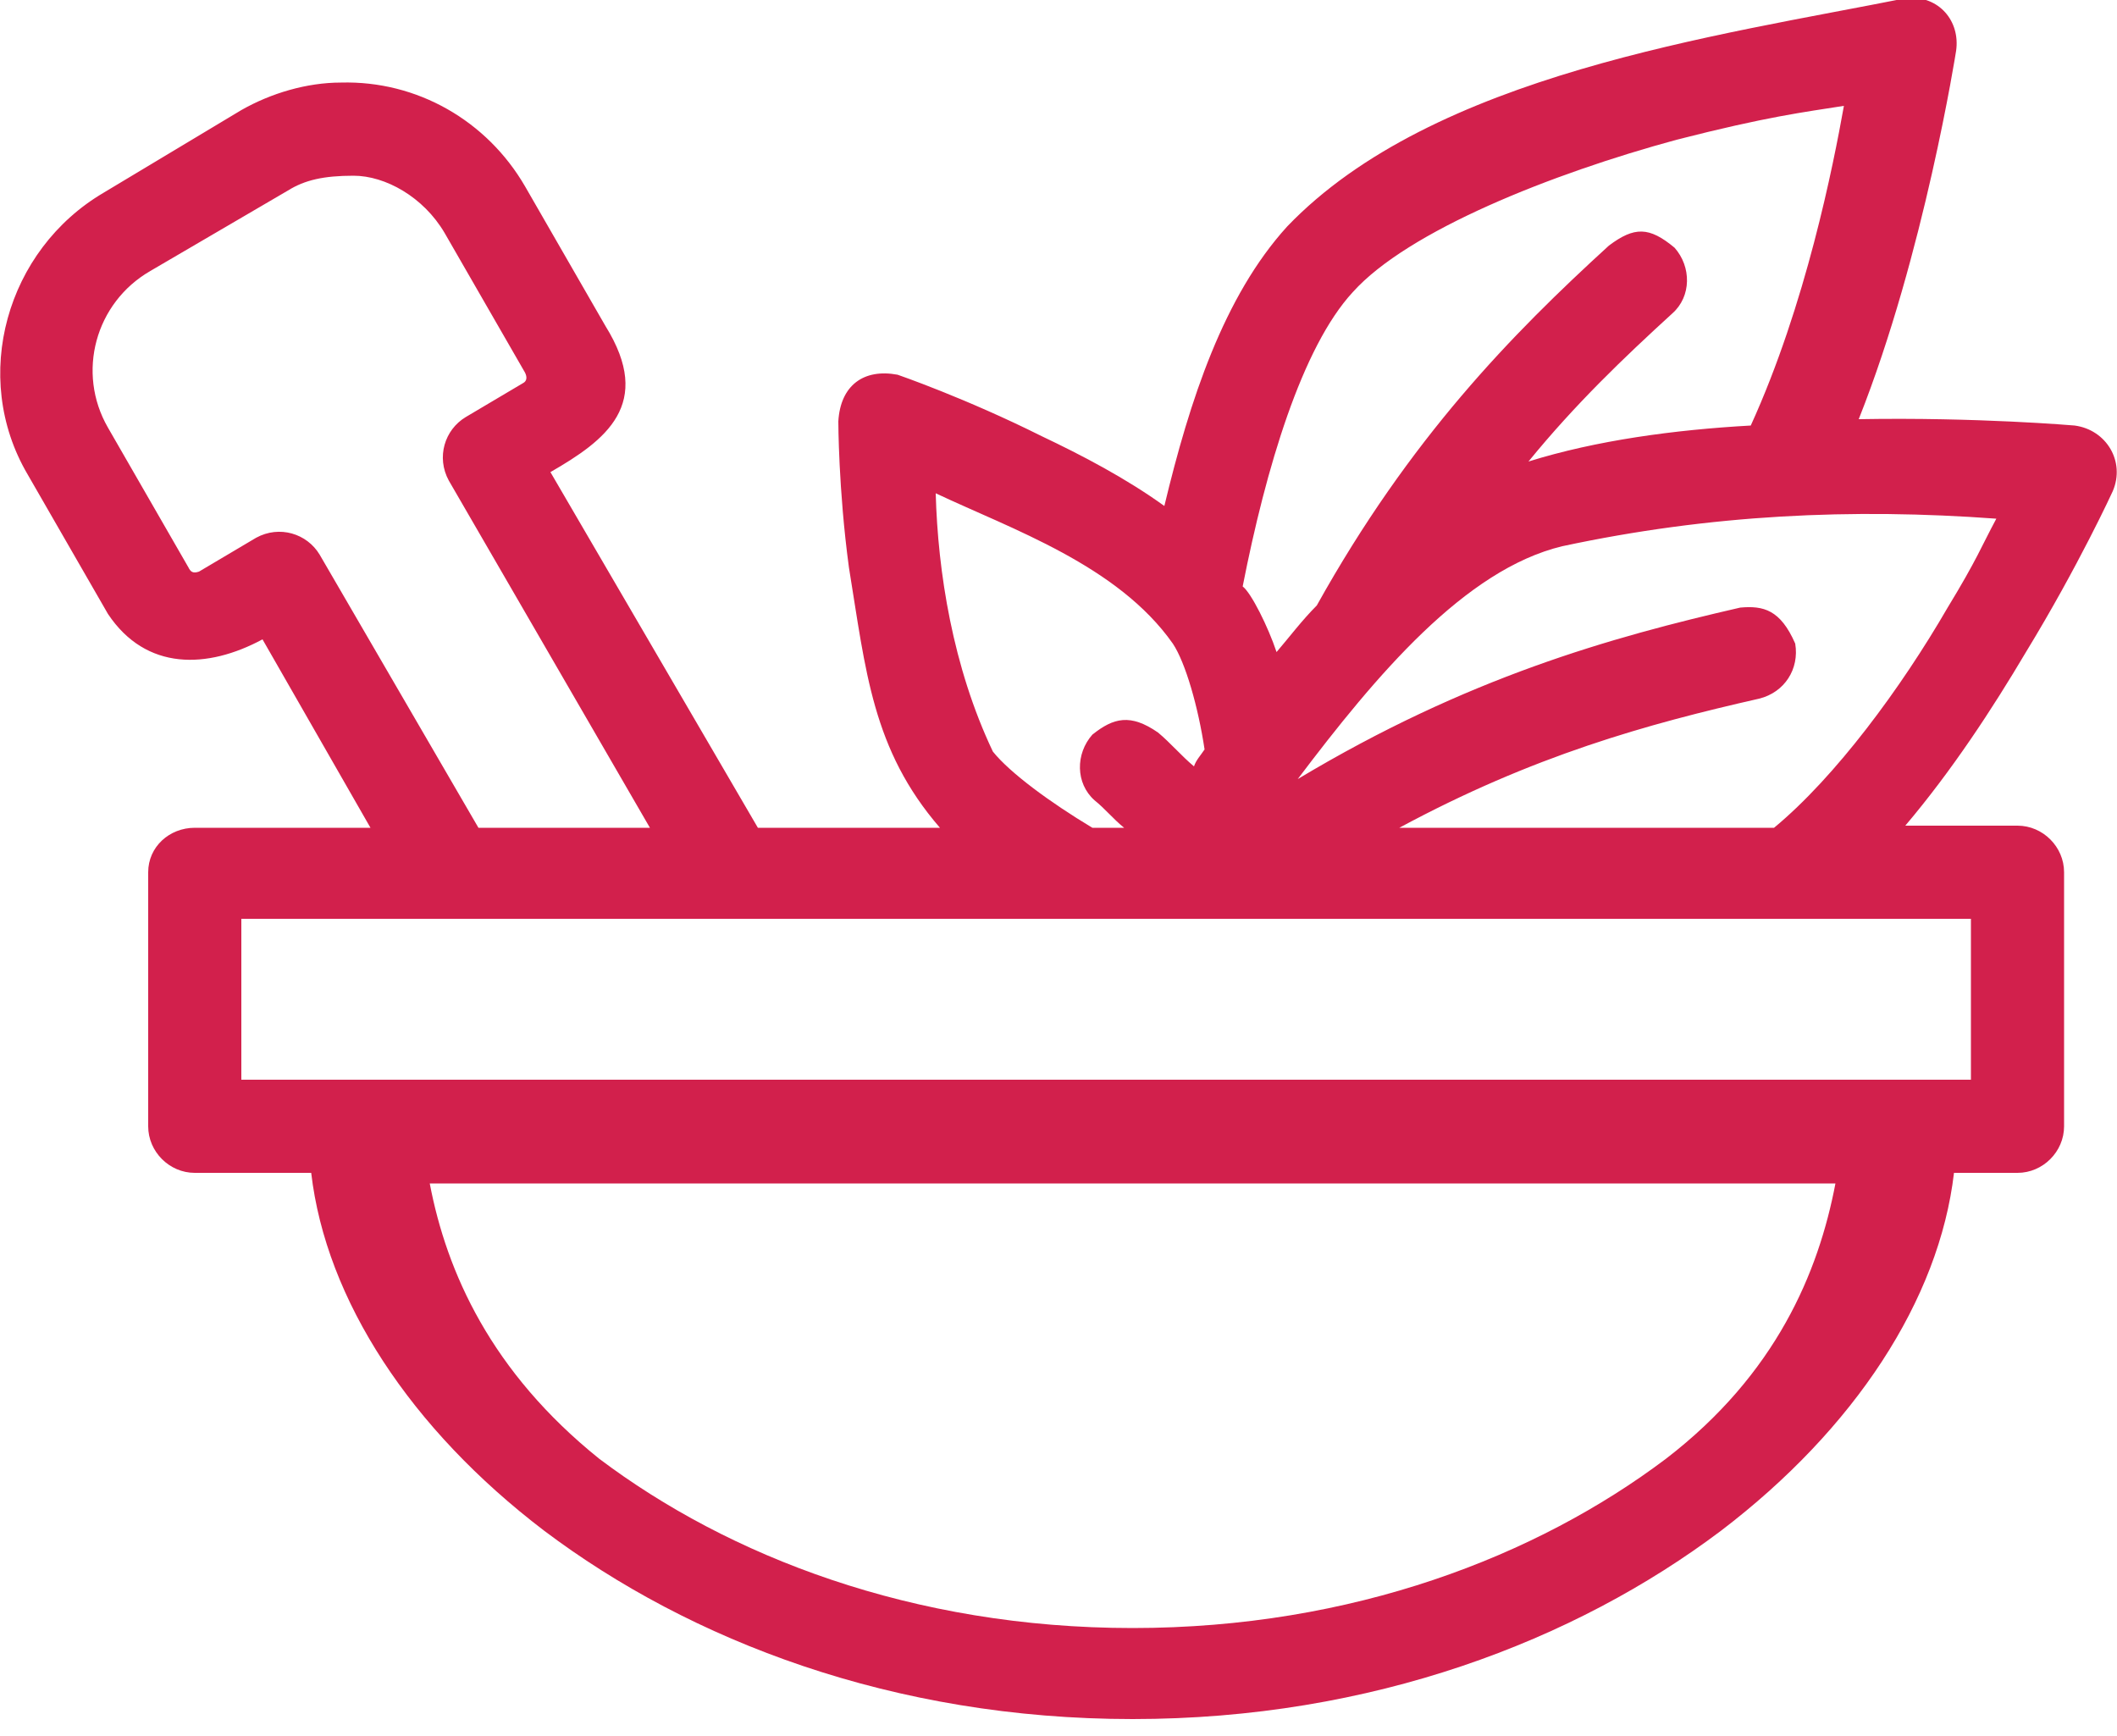 <svg class="mw-100 mx-auto" style="fill:#D2204C;" version="1.1" viewBox="0 0 100 82" width="100" xmlns="http://www.w3.org/2000/svg"><path d="M39.6,19.9c0,0,0,3.2,0.5,6.9c0.8,4.9,1.1,8.6,4.3,12.3h-8.6L26,22.3c2.6-1.5,4.9-3.2,2.6-6.9l-3.8-6.6 c-1.8-3.1-5.1-5-8.7-4.9c-1.6,0-3.3,0.5-4.7,1.3L4.9,9.1c-4.6,2.7-6.3,8.7-3.6,13.3L5.1,29c0,0,0,0,0,0c0,0,0,0,0,0 c1.8,2.7,4.7,2.6,7.3,1.2l5.1,8.9H9.2C8,39.1,7,40,7,41.2v12c0,1.2,1,2.2,2.2,2.2h5.5c0.7,6,4.7,12.1,11,16.9 c6.9,5.2,16.5,8.9,27.8,8.9c11.3,0,20.9-3.7,27.8-8.9c6.3-4.8,10.3-10.9,11-16.9h3c1.2,0,2.2-1,2.2-2.2v-12c0-1.2-1-2.2-2.2-2.2H90 c2.2-2.6,4.1-5.5,5.7-8.2c2.5-4.1,4.1-7.6,4.1-7.6c0.6-1.4-0.3-2.9-1.8-3.1c0,0-4.6-0.4-10.2-0.3c3.1-7.8,4.6-17.4,4.6-17.4 c0.2-1.4-0.8-2.6-2.3-2.5c-9,1.8-22.4,3.6-29.3,10.8c-3,3.3-4.6,8.2-5.8,13.2c-1.8-1.3-3.9-2.4-5.8-3.3c-3.6-1.8-6.8-2.9-6.8-2.9 C40.8,17.4,39.7,18.2,39.6,19.9L39.6,19.9z M87.1,5c-0.5,2.8-1.8,9.4-4.4,15.1c-3.6,0.2-7.3,0.7-10.5,1.7c2.2-2.7,4.5-4.9,6.8-7 c0.9-0.8,0.9-2.2,0.1-3.1c-1.2-1-1.9-1-3.1-0.1c-4.6,4.2-9.4,9.1-13.8,17c-0.7,0.7-1.3,1.5-1.9,2.2c-0.4-1.2-1.2-2.8-1.6-3.1v0 c1.1-5.6,2.8-11.3,5.2-13.9c2.6-2.9,9.4-5.6,15.3-7.2C83.5,5.5,85.2,5.3,87.1,5L87.1,5z M21,11l3.8,6.6c0.1,0.2,0.1,0.4-0.1,0.5 L22,19.7c-1,0.6-1.4,1.9-0.8,3l9.5,16.4h-8.1l-7.5-12.9c-0.6-1-1.9-1.4-3-0.8l-2.7,1.6C9.1,27.1,9,27,8.9,26.8l-3.8-6.6 c-1.5-2.6-0.6-5.9,2-7.4L13.6,9c0.8-0.5,1.7-0.7,3.1-0.7C18.2,8.3,20,9.3,21,11L21,11z M44.2,23.3c3.6,1.7,8.6,3.4,11.2,7.1 c0.6,0.9,1.2,3,1.5,5c-0.2,0.3-0.4,0.5-0.5,0.8c-0.6-0.5-1.1-1.1-1.7-1.6c-1.3-0.9-2.1-0.7-3.1,0.1c-0.8,0.9-0.8,2.3,0.1,3.1 c0.5,0.4,0.9,0.9,1.4,1.3l-1.5,0c-2-1.2-3.9-2.6-4.7-3.6C45,31.5,44.3,27,44.2,23.3L44.2,23.3z M94.3,24.5c-0.7,1.3-0.9,1.9-2.3,4.2 c-2.2,3.8-5.3,8-8.2,10.4l-17.7,0c6.3-3.4,11.7-4.9,17-6.1c1.2-0.3,1.9-1.4,1.7-2.6c-0.7-1.6-1.5-1.8-2.6-1.7 c-6.1,1.4-12.9,3.3-20.9,8.1c3.7-4.9,7.9-9.9,12.5-11C80.8,24.3,87.5,24,94.3,24.5L94.3,24.5z M11.4,43.4h81.7V51H11.4V43.4z M20.3,55.9h66.4c-0.8,4.2-2.8,9-8,13c-6.1,4.6-14.8,8-25.2,8s-19.1-3.4-25.2-8C23.2,64.8,21.1,60.1,20.3,55.9z"></path></svg>
